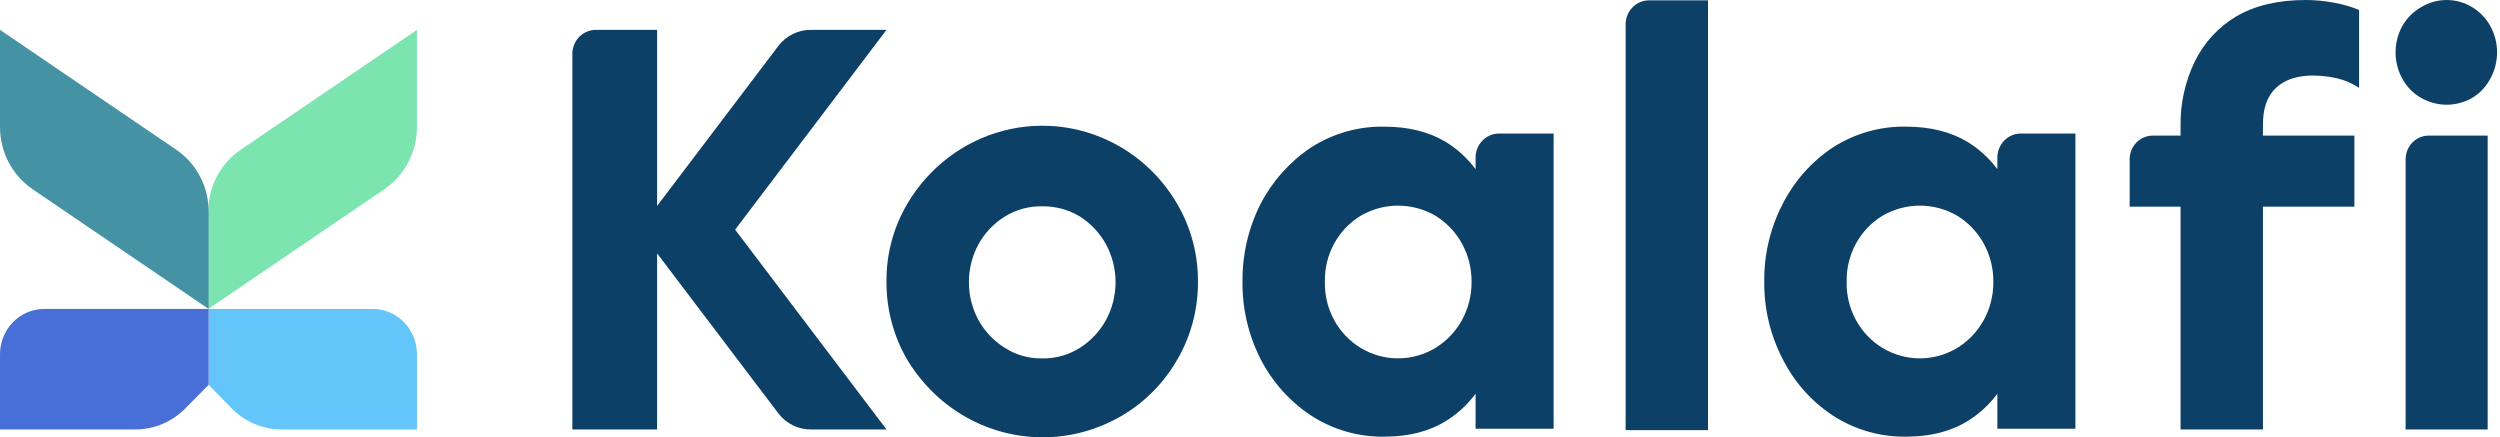 <svg xmlns="http://www.w3.org/2000/svg" viewBox="0 0 383 67"><path d="M135.81 4.575H124.266C123.299 4.561 122.341 4.777 121.469 5.205C120.596 5.634 119.833 6.265 119.238 7.047L100.665 31.554V4.575H91.276C90.332 4.575 89.426 4.956 88.754 5.635C88.082 6.314 87.698 7.237 87.684 8.204V65.79H100.665V38.811L119.238 63.319C119.833 64.101 120.596 64.731 121.469 65.16C122.341 65.589 123.299 65.805 124.266 65.79H135.81L112.619 35.183L135.81 4.575Z" fill="#0D4066" class="letter"></path><path d="M171.829 22.614C166.346 19.348 159.83 18.422 153.687 20.035C147.544 21.649 142.266 25.672 138.992 31.239C136.876 34.821 135.774 38.936 135.811 43.124C135.779 47.344 136.88 51.492 138.992 55.114C142.302 60.625 147.57 64.604 153.685 66.213C159.801 67.821 166.287 66.935 171.777 63.739C175.321 61.683 178.276 58.709 180.346 55.114C182.458 51.492 183.558 47.344 183.527 43.124C183.55 38.938 182.449 34.826 180.346 31.239C178.266 27.67 175.335 24.702 171.829 22.614V22.614ZM169.417 49.067C168.46 50.783 167.103 52.228 165.466 53.274C163.713 54.388 161.68 54.955 159.617 54.904C157.604 54.945 155.623 54.378 153.922 53.274C152.259 52.246 150.881 50.797 149.92 49.067C148.945 47.283 148.433 45.273 148.433 43.229C148.433 41.185 148.945 39.175 149.92 37.392C150.881 35.661 152.259 34.212 153.922 33.184C155.637 32.118 157.612 31.571 159.617 31.607C161.672 31.567 163.697 32.113 165.466 33.184C167.103 34.23 168.46 35.676 169.417 37.392C170.392 39.175 170.904 41.185 170.904 43.229C170.904 45.273 170.392 47.283 169.417 49.067Z" fill="#0D4066" class="letter"></path><path d="M226.06 24.244V25.927C224.824 24.264 223.292 22.854 221.545 21.773C218.929 20.195 215.799 19.406 212.105 19.406C208.117 19.323 204.193 20.438 200.817 22.614C197.584 24.779 194.937 27.746 193.121 31.239C191.262 34.908 190.31 38.99 190.35 43.124V43.124C190.304 47.26 191.256 51.343 193.121 55.01C194.922 58.514 197.573 61.484 200.817 63.635C204.188 65.829 208.112 66.963 212.105 66.895C215.799 66.895 218.929 66.106 221.545 64.476C223.292 63.395 224.824 61.985 226.06 60.321V65.686H238.015V20.458H229.652C229.172 20.458 228.696 20.556 228.253 20.748C227.811 20.939 227.41 21.22 227.075 21.573C226.741 21.926 226.478 22.345 226.304 22.803C226.129 23.262 226.047 23.752 226.06 24.244V24.244ZM225.445 43.23C225.452 45.275 224.939 47.287 223.957 49.067C222.996 50.798 221.618 52.246 219.955 53.274C218.209 54.339 216.215 54.901 214.183 54.901C212.151 54.901 210.157 54.339 208.411 53.274C206.722 52.238 205.33 50.764 204.375 49.001C203.421 47.237 202.936 45.246 202.972 43.23V43.23V43.124C202.936 41.108 203.421 39.117 204.375 37.353C205.33 35.59 206.722 34.116 208.411 33.08C210.167 32.046 212.157 31.503 214.183 31.503C216.208 31.503 218.198 32.046 219.955 33.08C221.618 34.108 222.996 35.556 223.957 37.287C224.939 39.067 225.452 41.079 225.445 43.124V43.23Z" fill="#0D4066" class="letter"></path><path d="M249.047 3.734V65.895H261.668V0.052H252.638C251.686 0.052 250.772 0.44 250.099 1.13C249.425 1.821 249.047 2.757 249.047 3.734V3.734Z" fill="#0D4066" class="letter"></path><path d="M305.997 24.244V25.927C304.761 24.264 303.229 22.854 301.482 21.773C298.866 20.195 295.736 19.406 292.042 19.406C288.054 19.323 284.13 20.438 280.754 22.614C277.524 24.766 274.89 27.737 273.109 31.239C271.21 34.895 270.239 38.983 270.287 43.124C270.235 47.267 271.206 51.355 273.109 55.01C274.877 58.521 277.513 61.495 280.754 63.635C284.125 65.829 288.049 66.963 292.042 66.895C295.736 66.895 298.866 66.106 301.482 64.476C303.229 63.395 304.761 61.985 305.997 60.321V65.686H317.952V20.458H309.589C309.109 20.458 308.633 20.556 308.19 20.748C307.748 20.939 307.347 21.22 307.012 21.573C306.678 21.926 306.415 22.345 306.241 22.803C306.066 23.262 305.984 23.752 305.997 24.244ZM305.382 43.23C305.389 45.275 304.876 47.287 303.894 49.067C302.933 50.798 301.555 52.246 299.892 53.274C298.146 54.339 296.152 54.901 294.12 54.901C292.088 54.901 290.094 54.339 288.348 53.274C286.659 52.238 285.267 50.764 284.312 49.001C283.357 47.237 282.873 45.246 282.909 43.23V43.23V43.124C282.873 41.108 283.357 39.117 284.312 37.353C285.267 35.59 286.659 34.116 288.348 33.08C290.104 32.046 292.094 31.503 294.12 31.503C296.145 31.503 298.135 32.046 299.892 33.08C301.555 34.108 302.933 35.556 303.894 37.287C304.876 39.067 305.389 41.079 305.382 43.124V43.124V43.23Z" fill="#0D4066" class="letter"></path><path d="M353.252 0C348.993 0 345.453 0.841 342.58 2.524C339.842 4.15 337.63 6.564 336.218 9.466C334.748 12.523 334.009 15.894 334.063 19.301V20.773H329.855C329.386 20.766 328.92 20.855 328.485 21.034C328.049 21.213 327.653 21.48 327.319 21.817C326.985 22.155 326.719 22.557 326.538 23.001C326.357 23.445 326.264 23.921 326.264 24.402V31.659H334.063V65.79H346.684V31.659H360.691V20.773H346.684V19.09C346.684 16.566 347.351 14.673 348.737 13.411C350.122 12.148 352.02 11.57 354.38 11.57C355.605 11.583 356.826 11.724 358.023 11.991C359.227 12.275 360.373 12.773 361.41 13.463V1.525C360.184 1.026 358.912 0.656 357.613 0.421C356.174 0.148 354.715 0.007 353.252 0V0Z" fill="#0D4066" class="letter"></path><path fill-rule="evenodd" clip-rule="evenodd" d="M378.751 1.104C379.905 1.805 380.86 2.802 381.522 3.997C382.196 5.225 382.551 6.611 382.551 8.02C382.551 9.429 382.196 10.815 381.522 12.043C380.878 13.265 379.919 14.284 378.751 14.988C377.553 15.679 376.201 16.043 374.826 16.043C373.451 16.043 372.1 15.679 370.901 14.988C369.694 14.301 368.699 13.281 368.028 12.043C367.354 10.815 367 9.429 367 8.02C367 6.611 367.354 5.225 368.028 3.997C368.714 2.785 369.707 1.786 370.901 1.104C372.09 0.382 373.445 0.001 374.826 0.001C376.208 0.001 377.563 0.382 378.751 1.104ZM368.542 65.79V24.402C368.541 23.921 368.635 23.445 368.816 23.001C368.997 22.557 369.262 22.155 369.596 21.817C369.931 21.48 370.327 21.213 370.763 21.034C371.198 20.855 371.664 20.766 372.133 20.773H381.112V65.79H368.542Z" fill="#0D4066" class="letter"></path><path d="M63.878 54.273V65.79H43.252C41.794 65.806 40.348 65.52 38.999 64.951C37.651 64.382 36.427 63.541 35.402 62.477L31.965 58.953V47.331H57.105C58.902 47.331 60.624 48.062 61.894 49.364C63.164 50.666 63.878 52.432 63.878 54.273V54.273Z" fill="#64C5FA"></path><path d="M31.965 47.331V58.953L28.476 62.477C27.451 63.541 26.228 64.382 24.879 64.951C23.53 65.52 22.084 65.806 20.626 65.79H0V54.273C0 52.432 0.714 50.666 1.984 49.364C3.254 48.062 4.976 47.331 6.773 47.331H31.965Z" fill="#476FD7"></path><path d="M63.878 19.511V4.575L36.89 22.929C35.362 23.963 34.108 25.369 33.24 27.02C32.371 28.672 31.916 30.519 31.913 32.395V47.331L58.901 28.977C60.422 27.937 61.672 26.529 62.539 24.879C63.407 23.229 63.867 21.386 63.878 19.511V19.511Z" fill="#7BE4AF"></path><path d="M31.965 32.395V47.331L4.977 28.977C3.455 27.937 2.206 26.529 1.338 24.879C0.471 23.229 0.011 21.386 0 19.511V4.575L26.988 22.929C28.515 23.963 29.77 25.369 30.638 27.02C31.507 28.672 31.962 30.519 31.965 32.395V32.395Z" fill="#4492A4"></path></svg>